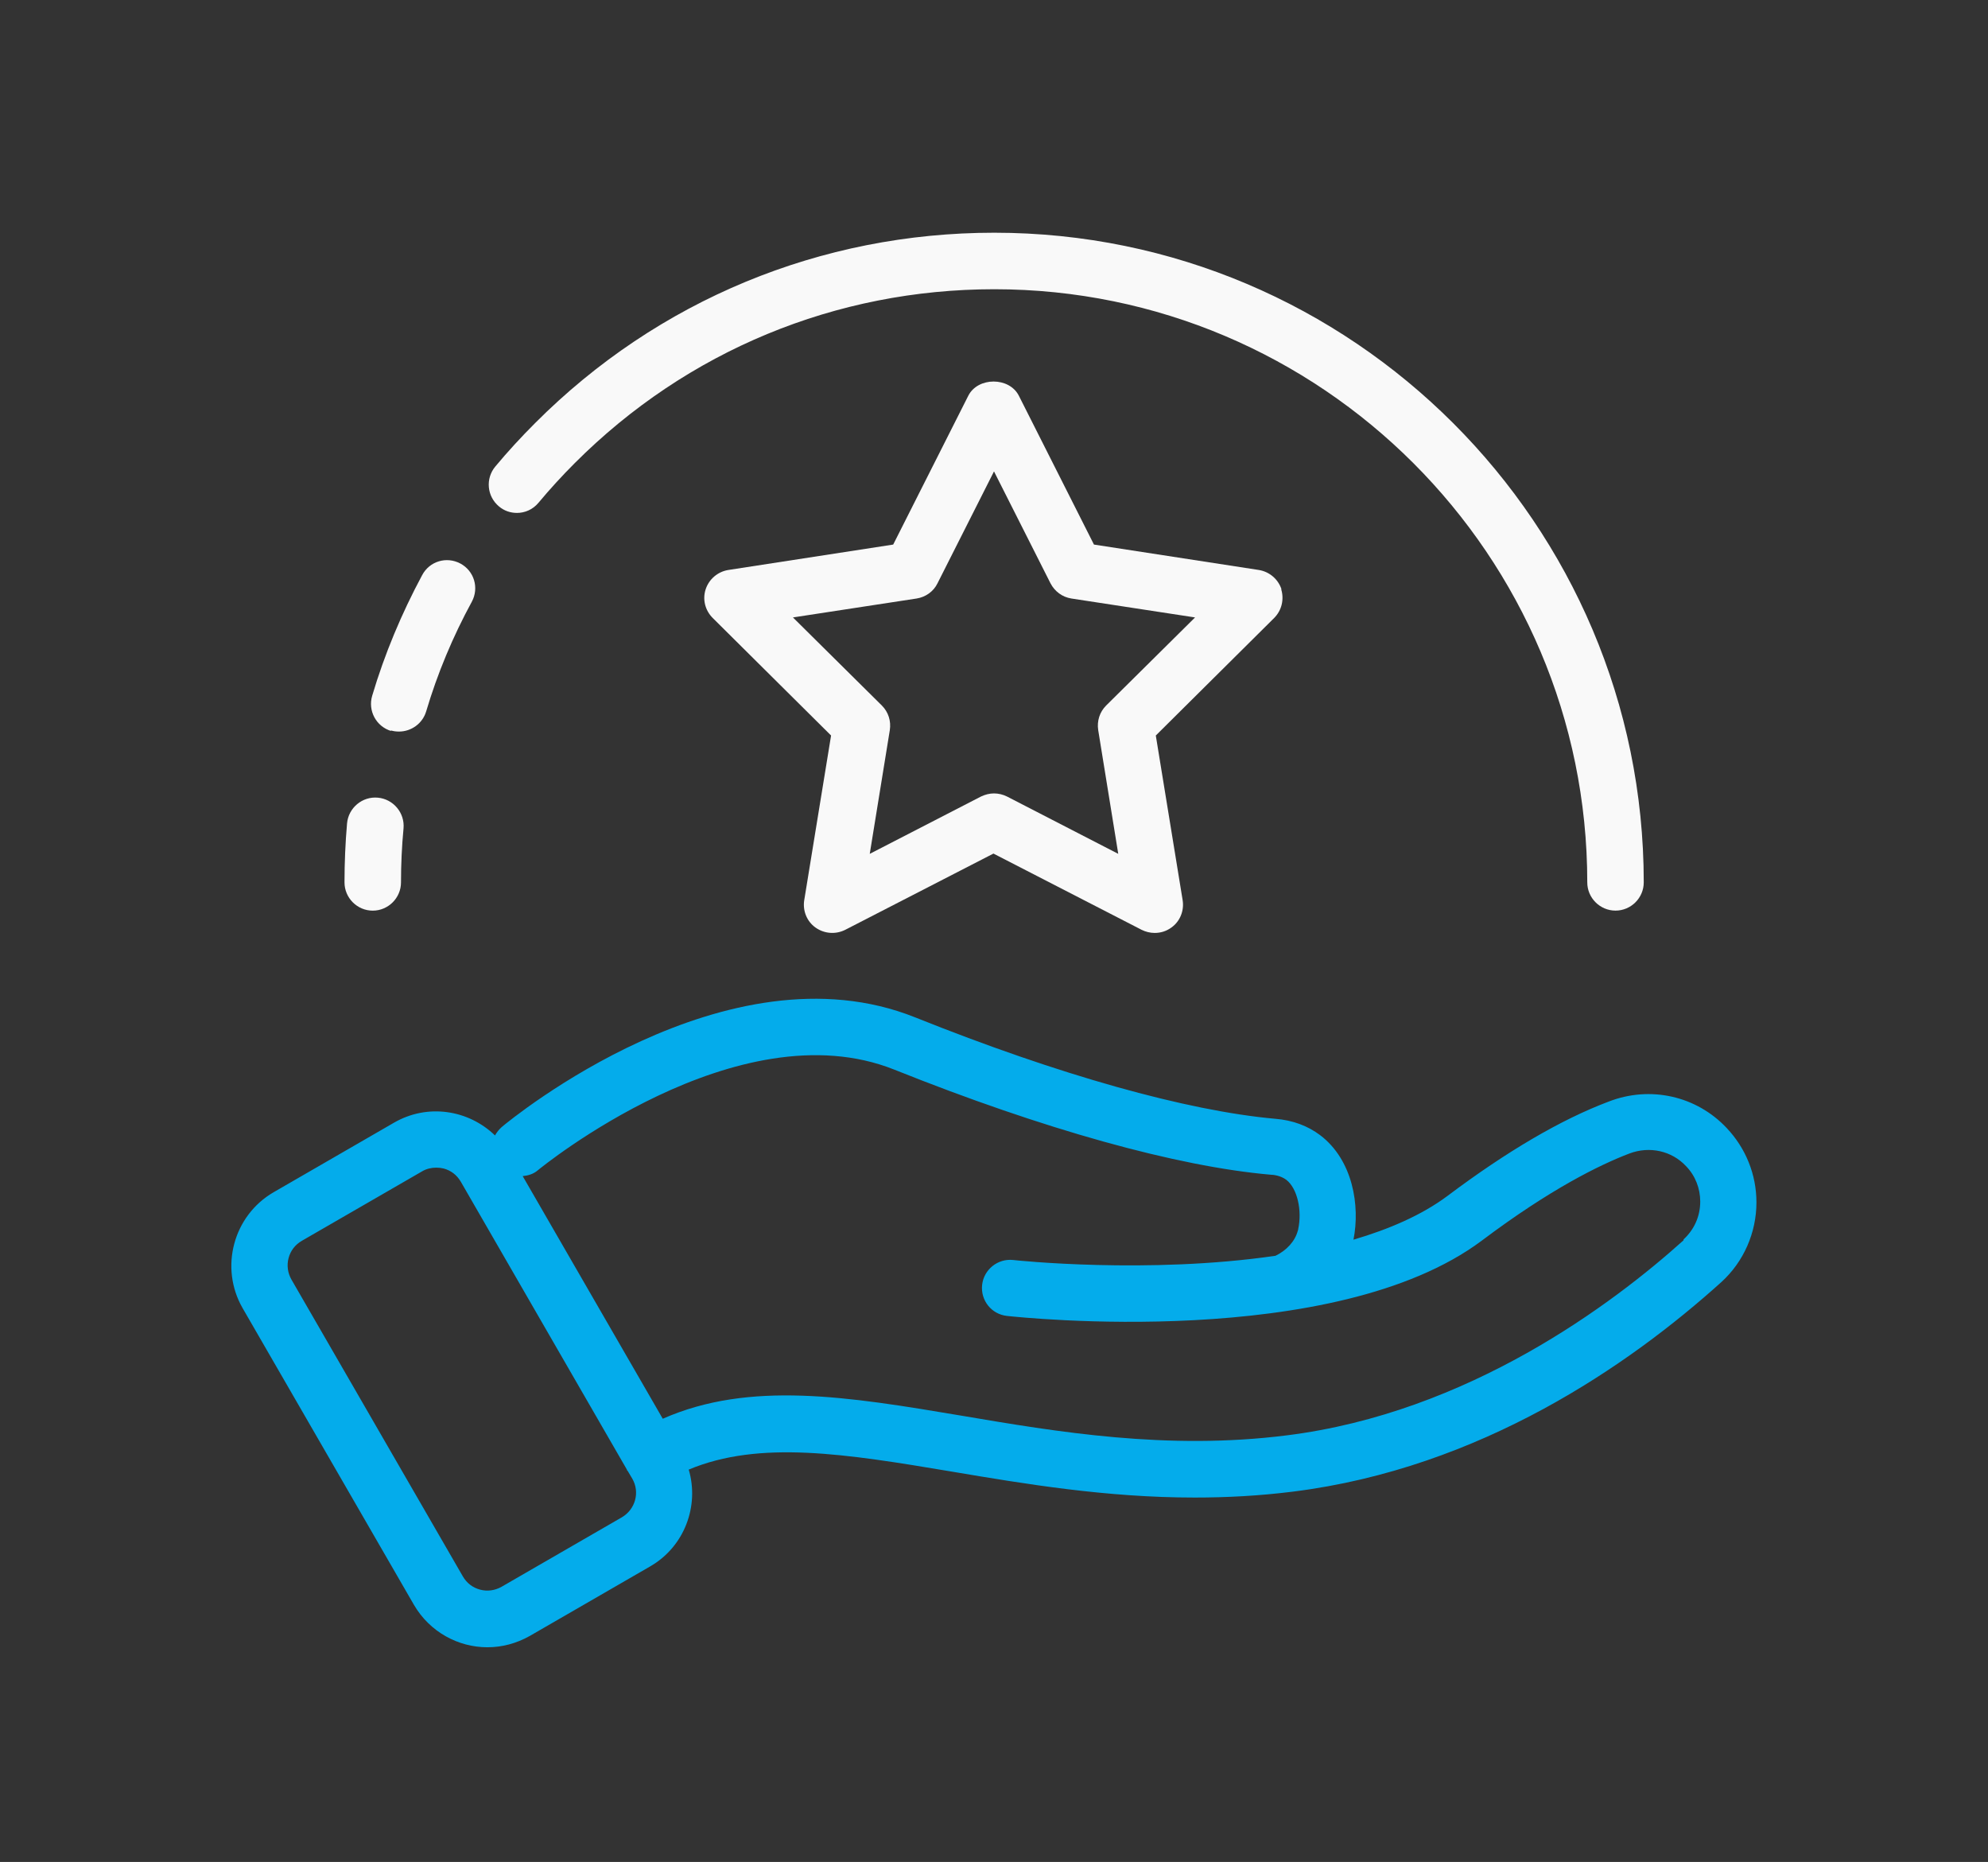 <svg width="110" height="103" viewBox="0 0 110 103" fill="none" xmlns="http://www.w3.org/2000/svg">
<rect x="0" y="0" width="110" height="103" fill="#333333" stroke="none"/>
<path d="M95.546 62.406C93.875 60.624 91.312 60.046 89.015 60.937C86.359 61.937 83.359 63.703 80.093 66.156C78.671 67.218 76.859 67.999 74.89 68.578C75.265 66.703 74.859 64.171 73.046 62.796C72.359 62.281 71.531 61.968 70.562 61.89C65.671 61.453 58.593 59.468 50.64 56.281C40.218 52.109 28.265 61.921 27.765 62.343C27.609 62.484 27.484 62.64 27.39 62.812C25.921 61.39 23.656 61.031 21.796 62.109L15.14 65.953C12.906 67.249 12.14 70.124 13.421 72.359L22.906 88.781C23.781 90.281 25.359 91.125 26.968 91.125C27.765 91.125 28.562 90.921 29.312 90.5L35.968 86.656C37.874 85.562 38.703 83.312 38.109 81.296C42.031 79.656 46.781 80.421 52.656 81.406C56.734 82.093 61.218 82.843 66.109 82.843C67.859 82.843 69.671 82.75 71.546 82.515C81.921 81.218 90.155 75.515 95.249 70.921C96.484 69.796 97.187 68.187 97.187 66.515C97.187 64.968 96.593 63.515 95.546 62.406ZM34.406 83.937L27.749 87.781C27.39 87.984 26.968 88.046 26.562 87.937C26.155 87.827 25.827 87.577 25.609 87.202L16.124 70.78C15.921 70.421 15.859 69.999 15.968 69.593C16.077 69.187 16.327 68.859 16.702 68.64L23.359 64.796C23.593 64.655 23.874 64.593 24.14 64.593C24.28 64.593 24.405 64.608 24.546 64.64C24.952 64.749 25.28 64.999 25.499 65.374L34.687 81.296C34.687 81.296 34.687 81.327 34.702 81.343L34.734 81.374L34.984 81.796C35.421 82.546 35.156 83.499 34.406 83.937ZM93.156 68.609C89.265 72.109 81.249 78.156 71.171 79.406C64.578 80.234 58.531 79.218 53.188 78.312C46.953 77.265 41.484 76.359 36.672 78.484L28.922 65.062C29.218 65.031 29.515 64.952 29.765 64.734C29.875 64.64 40.796 55.702 49.484 59.171C57.719 62.468 65.109 64.531 70.312 64.984C70.453 64.984 70.859 65.031 71.172 65.265C71.781 65.734 72.062 66.952 71.828 68.015C71.828 68.031 71.828 68.062 71.812 68.077C71.656 68.671 71.187 69.171 70.578 69.468C63.531 70.499 56.172 69.718 56.062 69.702C55.202 69.609 54.437 70.234 54.343 71.077C54.249 71.937 54.859 72.702 55.718 72.796C56.452 72.874 73.843 74.734 81.999 68.624C85.78 65.78 88.515 64.437 90.155 63.812C91.265 63.39 92.499 63.656 93.296 64.515C93.811 65.046 94.077 65.749 94.077 66.468C94.077 67.281 93.749 68.015 93.155 68.562L93.156 68.609Z" fill="#04ACEB"/>
<path d="M20.625 50.376C21.484 50.376 22.188 49.672 22.188 48.813C22.188 47.813 22.234 46.813 22.328 45.829C22.406 44.969 21.766 44.204 20.906 44.126C20.047 44.047 19.281 44.688 19.203 45.547C19.109 46.626 19.062 47.719 19.062 48.813C19.062 49.672 19.766 50.376 20.625 50.376Z" fill="#F9F9F9"/>
<path d="M21.626 40.406C21.782 40.453 21.923 40.469 22.079 40.469C22.751 40.469 23.376 40.031 23.579 39.359C24.204 37.25 25.063 35.203 26.11 33.281C26.517 32.516 26.235 31.578 25.47 31.172C24.704 30.766 23.767 31.047 23.36 31.813C22.22 33.938 21.282 36.172 20.595 38.484C20.345 39.313 20.813 40.188 21.642 40.438L21.626 40.406Z" fill="#F9F9F9"/>
<path d="M28.593 28.375C29.046 28.375 29.483 28.188 29.796 27.812C30.421 27.062 31.108 26.312 31.812 25.609C38.015 19.406 46.25 16 55.015 16C73.109 16 87.827 30.719 87.827 48.812C87.827 49.671 88.53 50.374 89.389 50.374C90.249 50.374 90.952 49.671 90.952 48.812C90.952 29 74.827 12.874 55.014 12.874C45.42 12.874 36.389 16.608 29.608 23.405C28.842 24.171 28.092 24.983 27.404 25.811C26.858 26.468 26.936 27.452 27.608 28.014C27.904 28.264 28.248 28.374 28.608 28.374L28.593 28.375Z" fill="#F9F9F9"/>
<path d="M70.906 32.594C70.719 32.031 70.234 31.625 69.656 31.531L60.531 30.125L56.375 21.891C55.844 20.844 54.11 20.844 53.578 21.891L49.422 30.125L40.297 31.531C39.719 31.625 39.235 32.031 39.047 32.594C38.86 33.156 39.016 33.766 39.438 34.188L45.985 40.688L44.5 49.797C44.407 50.375 44.641 50.969 45.125 51.312C45.61 51.656 46.235 51.703 46.766 51.438L54.969 47.219L63.172 51.438C63.391 51.547 63.641 51.609 63.891 51.609C64.219 51.609 64.531 51.516 64.813 51.312C65.297 50.969 65.531 50.375 65.438 49.797L63.953 40.688L70.5 34.188C70.922 33.766 71.063 33.156 70.891 32.594H70.906ZM61.203 39.031C60.844 39.391 60.688 39.891 60.766 40.391L61.875 47.234L55.719 44.062C55.5 43.953 55.25 43.891 55 43.891C54.75 43.891 54.516 43.953 54.282 44.062L48.125 47.234L49.235 40.391C49.313 39.891 49.157 39.391 48.797 39.031L43.875 34.156L50.719 33.109C51.219 33.031 51.657 32.719 51.875 32.266L55 26.078L58.125 32.266C58.36 32.719 58.782 33.031 59.282 33.109L66.125 34.156L61.203 39.031Z" fill="#F9F9F9"/>
</svg>
